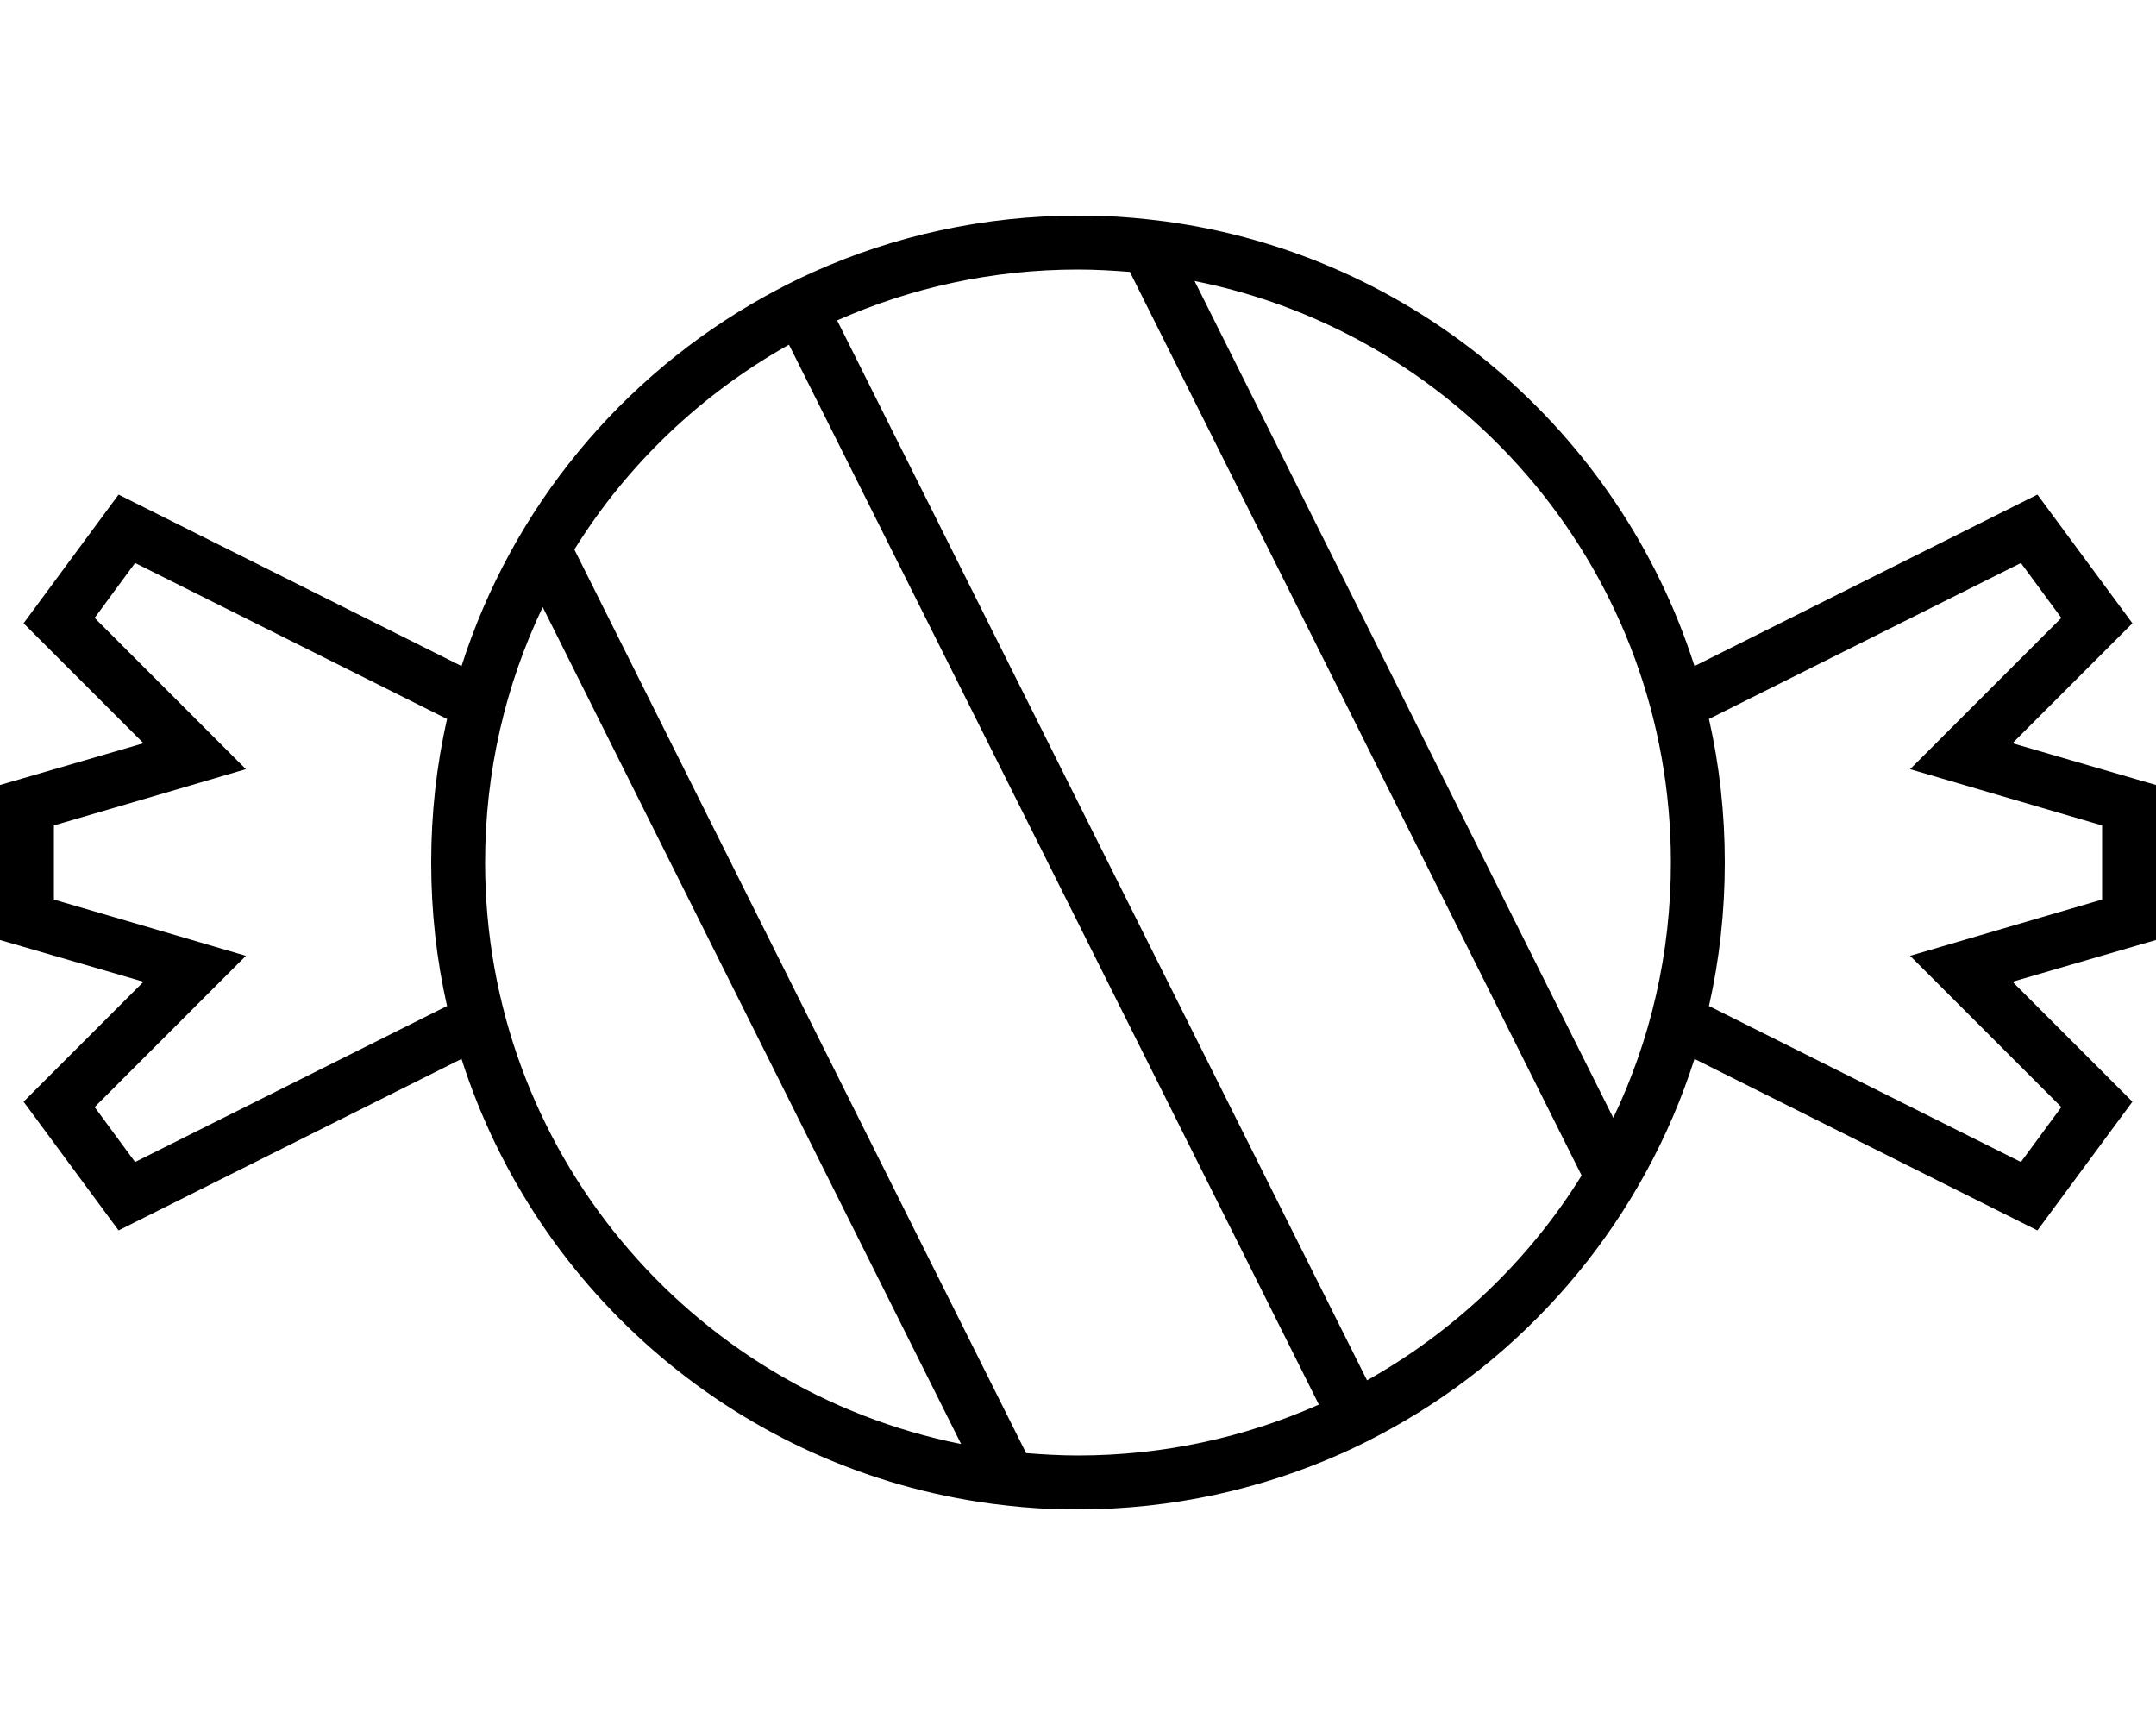 <svg xmlns="http://www.w3.org/2000/svg" viewBox="0 0 640 512"><!--! Font Awesome Pro 6.7.2 by @fontawesome - https://fontawesome.com License - https://fontawesome.com/license (Commercial License) Copyright 2024 Fonticons, Inc. --><path d="M391.5 416.9L234.2 102.3c-26 14.6-48 35.5-63.7 60.8L304.6 431.3c5.1 .4 10.2 .7 15.4 .7c25.5 0 49.6-5.4 71.5-15.1zm14.3-7.2c26-14.6 48-35.5 63.7-60.8L335.4 80.7c-5.1-.4-10.2-.7-15.4-.7c-25.5 0-49.6 5.4-71.5 15.1L405.8 409.7zM507.3 298.6l92.6 46.3 12-16.3-25.8-25.8L567 283.7l25.9-7.6L624 267l0-22-31.1-9.1L567 228.3l19.1-19.1 25.8-25.8-12-16.3-92.6 46.3c3.1 13.7 4.7 27.9 4.7 42.6s-1.6 28.9-4.7 42.6zM503 314.3c-15 47-47.6 86.2-90 109.7c0 0 0 0 0 0c-4.7 2.6-9.4 5-14.3 7.2c0 0 0 0 0 0C374.6 442 348 448 320 448c-2.4 0-4.8 0-7.1-.1c0 0 0 0 0 0c-6.3-.2-12.5-.8-18.7-1.6c0 0 0 0 0 0c-74.2-10-135-62.4-157.2-132L35.2 365.2 7 327l22.7-22.7 12.9-12.9-17.5-5.1L0 279l0-46 25.1-7.3 17.5-5.1L29.7 207.7 7 185l28.2-38.2L137 197.7c15-47 47.6-86.2 90-109.7c0 0 0 0 0 0c4.7-2.6 9.4-5 14.3-7.2c0 0 0 0 0 0C265.3 70 292 64 320 64c2.4 0 4.8 0 7.1 .1c0 0 0 0 0 0c6.3 .2 12.5 .8 18.7 1.6c0 0 0 0 0 0c74.2 10 135 62.4 157.2 132l101.8-50.9L633 185l-22.7 22.7-12.9 12.9 17.5 5.1L640 233l0 46-25.1 7.3-17.5 5.1 12.9 12.9L633 327l-28.2 38.2L503 314.3zM40.1 167.1l-12 16.3 25.8 25.8L73 228.3l-25.9 7.6L16 245l0 22 31.1 9.1L73 283.7 53.9 302.8 28.1 328.6l12 16.3 92.6-46.3c-3.1-13.7-4.7-27.9-4.7-42.6s1.6-28.9 4.7-42.6L40.1 167.1zM285.3 428.6L161.1 180.2c-11 23-17.1 48.7-17.1 75.8c0 85.3 60.7 156.5 141.3 172.6zM354.6 83.4L478.9 331.8c11-23 17.1-48.7 17.1-75.8c0-85.3-60.7-156.5-141.4-172.6z"/></svg>